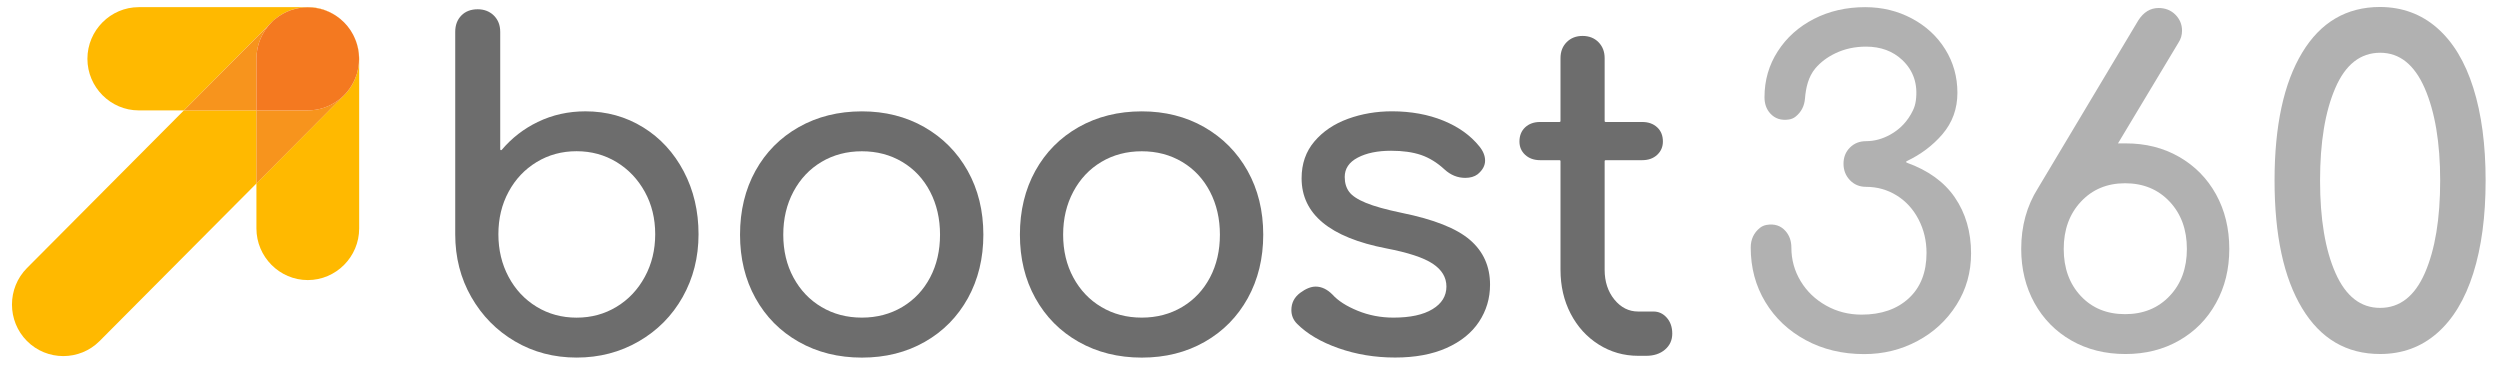 <svg width="169" height="25" viewBox="0 0 169 25" fill="none" xmlns="http://www.w3.org/2000/svg">
<g clip-path="url(#clip0_2338_18867)">
<path d="M32.292 0.627C32.73 0.627 33.092 0.768 33.38 1.046C33.667 1.328 33.815 1.696 33.815 2.156V10.094C33.815 10.149 33.88 10.173 33.917 10.132C34.595 9.331 35.406 8.702 36.353 8.245C37.349 7.763 38.423 7.526 39.577 7.526C41.01 7.526 42.307 7.887 43.474 8.606C44.638 9.324 45.554 10.321 46.222 11.59C46.889 12.858 47.221 14.275 47.221 15.835C47.221 17.396 46.862 18.809 46.147 20.081C45.431 21.35 44.439 22.35 43.176 23.079C41.914 23.808 40.514 24.172 38.981 24.172C37.448 24.172 36.059 23.808 34.817 23.079C33.571 22.35 32.59 21.35 31.861 20.081C31.135 18.812 30.773 17.396 30.773 15.835V2.156C30.773 1.696 30.913 1.328 31.19 1.046C31.464 0.768 31.833 0.627 32.292 0.627ZM38.978 21.473C39.974 21.473 40.873 21.229 41.681 20.738C42.489 20.25 43.125 19.572 43.59 18.713C44.059 17.853 44.292 16.894 44.292 15.832C44.292 14.773 44.059 13.817 43.59 12.968C43.122 12.119 42.485 11.449 41.681 10.957C40.873 10.469 39.974 10.222 38.978 10.222C37.982 10.222 37.082 10.466 36.275 10.957C35.467 11.449 34.837 12.116 34.379 12.968C33.92 13.817 33.691 14.773 33.691 15.832C33.691 16.891 33.92 17.853 34.379 18.713C34.837 19.572 35.467 20.246 36.275 20.738C37.082 21.229 37.982 21.473 38.978 21.473Z" fill="#6D6D6D"/>
<path d="M62.488 8.593C63.73 9.305 64.709 10.288 65.414 11.546C66.119 12.805 66.475 14.245 66.475 15.864C66.475 17.463 66.126 18.893 65.431 20.155C64.733 21.413 63.765 22.4 62.519 23.108C61.274 23.819 59.857 24.174 58.266 24.174C56.675 24.174 55.251 23.819 53.996 23.108C52.743 22.4 51.768 21.413 51.07 20.155C50.372 18.896 50.026 17.466 50.026 15.864C50.026 14.245 50.375 12.805 51.07 11.546C51.768 10.288 52.743 9.302 53.996 8.593C55.248 7.885 56.672 7.528 58.266 7.528C59.833 7.528 61.243 7.882 62.488 8.593ZM55.532 10.945C54.724 11.426 54.095 12.097 53.636 12.956C53.178 13.816 52.949 14.785 52.949 15.864C52.949 16.944 53.178 17.91 53.636 18.759C54.095 19.608 54.724 20.275 55.532 20.753C56.34 21.234 57.25 21.471 58.263 21.471C59.275 21.471 60.189 21.231 60.993 20.753C61.801 20.272 62.427 19.608 62.875 18.759C63.323 17.91 63.546 16.944 63.546 15.864C63.546 14.785 63.323 13.816 62.875 12.956C62.427 12.097 61.801 11.426 60.993 10.945C60.186 10.464 59.275 10.226 58.263 10.226C57.25 10.226 56.336 10.467 55.532 10.945Z" fill="#6D6D6D"/>
<path d="M81.408 8.593C82.65 9.305 83.629 10.288 84.334 11.546C85.039 12.805 85.395 14.245 85.395 15.864C85.395 17.463 85.046 18.893 84.351 20.155C83.653 21.413 82.685 22.4 81.439 23.108C80.194 23.819 78.777 24.174 77.186 24.174C75.595 24.174 74.171 23.819 72.915 23.108C71.663 22.4 70.688 21.413 69.99 20.155C69.292 18.896 68.946 17.466 68.946 15.864C68.946 14.245 69.295 12.805 69.99 11.546C70.688 10.288 71.663 9.302 72.915 8.593C74.168 7.885 75.591 7.528 77.186 7.528C78.753 7.528 80.163 7.882 81.408 8.593ZM74.452 10.945C73.644 11.426 73.015 12.097 72.556 12.956C72.098 13.816 71.868 14.785 71.868 15.864C71.868 16.944 72.098 17.91 72.556 18.759C73.015 19.608 73.644 20.275 74.452 20.753C75.259 21.234 76.17 21.471 77.183 21.471C78.199 21.471 79.109 21.231 79.913 20.753C80.721 20.272 81.347 19.608 81.795 18.759C82.243 17.91 82.466 16.944 82.466 15.864C82.466 14.785 82.243 13.816 81.795 12.956C81.347 12.097 80.721 11.426 79.913 10.945C79.106 10.464 78.195 10.226 77.183 10.226C76.166 10.226 75.256 10.467 74.452 10.945Z" fill="#6D6D6D"/>
<path d="M97.572 8.156C98.599 8.576 99.41 9.157 100.005 9.896C100.265 10.215 100.392 10.535 100.392 10.855C100.392 11.195 100.224 11.505 99.885 11.783C99.666 11.945 99.389 12.024 99.051 12.024C98.534 12.024 98.065 11.835 97.648 11.453C97.151 10.992 96.621 10.669 96.067 10.477C95.509 10.287 94.832 10.191 94.038 10.191C93.121 10.191 92.371 10.346 91.783 10.655C91.194 10.965 90.903 11.401 90.903 11.962C90.903 12.361 91.003 12.697 91.201 12.966C91.4 13.237 91.779 13.485 92.337 13.715C92.895 13.945 93.699 14.169 94.756 14.389C96.926 14.829 98.462 15.437 99.369 16.218C100.276 16.998 100.727 18.009 100.727 19.246C100.727 20.168 100.478 21 99.981 21.753C99.485 22.502 98.753 23.093 97.788 23.523C96.823 23.953 95.663 24.169 94.311 24.169C92.956 24.169 91.683 23.96 90.489 23.54C89.295 23.121 88.361 22.571 87.683 21.89C87.424 21.629 87.297 21.32 87.297 20.962C87.297 20.481 87.495 20.092 87.896 19.793C88.272 19.515 88.621 19.374 88.939 19.374C89.336 19.374 89.716 19.552 90.075 19.913C90.452 20.333 91.02 20.697 91.776 21.006C92.532 21.316 93.34 21.471 94.195 21.471C95.331 21.471 96.21 21.282 96.837 20.9C97.463 20.522 97.778 20.01 97.778 19.37C97.778 18.751 97.47 18.236 96.854 17.827C96.238 17.418 95.191 17.074 93.719 16.792C89.897 16.053 87.988 14.471 87.988 12.051C87.988 11.071 88.275 10.243 88.854 9.562C89.432 8.881 90.188 8.373 91.122 8.032C92.057 7.692 93.052 7.524 94.106 7.524C95.386 7.527 96.546 7.737 97.572 8.156Z" fill="#6D6D6D"/>
<path d="M112.672 21.475C112.922 21.756 113.045 22.114 113.045 22.554C113.045 22.994 112.881 23.355 112.553 23.634C112.224 23.915 111.8 24.053 111.283 24.053H110.746C109.771 24.053 108.88 23.799 108.074 23.29C107.266 22.781 106.636 22.087 106.177 21.206C105.719 20.326 105.49 19.336 105.49 18.236V10.886C105.49 10.852 105.462 10.828 105.432 10.828H104.117C103.7 10.828 103.362 10.707 103.101 10.467C102.841 10.226 102.715 9.927 102.715 9.566C102.715 9.167 102.845 8.848 103.101 8.607C103.362 8.366 103.697 8.246 104.117 8.246H105.432C105.466 8.246 105.49 8.218 105.49 8.188V3.928C105.49 3.488 105.63 3.127 105.908 2.849C106.185 2.57 106.543 2.429 106.982 2.429C107.419 2.429 107.779 2.57 108.056 2.849C108.333 3.131 108.474 3.488 108.474 3.928V8.188C108.474 8.222 108.501 8.246 108.532 8.246H111.009C111.427 8.246 111.766 8.366 112.025 8.607C112.285 8.848 112.412 9.167 112.412 9.566C112.412 9.927 112.282 10.226 112.025 10.467C111.766 10.707 111.43 10.828 111.009 10.828H108.532C108.498 10.828 108.474 10.855 108.474 10.886V18.236C108.474 19.037 108.693 19.707 109.13 20.247C109.569 20.787 110.106 21.059 110.742 21.059H111.759C112.121 21.055 112.422 21.193 112.672 21.475Z" fill="#6D6D6D"/>
<path d="M129.244 1.251C130.198 1.76 130.951 2.454 131.498 3.334C132.047 4.214 132.321 5.194 132.321 6.274C132.321 7.353 131.982 8.288 131.304 9.079C130.653 9.835 129.853 10.44 128.892 10.894C128.843 10.915 128.847 10.98 128.898 10.997C130.346 11.516 131.424 12.296 132.139 13.335C132.874 14.404 133.244 15.669 133.244 17.13C133.244 18.409 132.916 19.571 132.258 20.609C131.601 21.647 130.722 22.465 129.617 23.053C128.511 23.645 127.314 23.937 126.021 23.937C124.546 23.937 123.229 23.621 122.066 22.991C120.902 22.362 119.992 21.503 119.335 20.413C118.677 19.323 118.349 18.099 118.349 16.738C118.349 16.181 118.558 15.734 118.975 15.401C119.102 15.301 119.256 15.232 119.417 15.205C119.958 15.112 120.385 15.253 120.71 15.628C120.97 15.927 121.097 16.298 121.097 16.738C121.097 17.56 121.306 18.313 121.723 19.004C122.14 19.695 122.712 20.245 123.44 20.654C124.166 21.063 124.967 21.269 125.843 21.269C127.177 21.269 128.242 20.898 129.039 20.159C129.836 19.42 130.233 18.399 130.233 17.099C130.233 16.281 130.055 15.525 129.695 14.834C129.337 14.143 128.843 13.603 128.218 13.214C127.592 12.826 126.9 12.63 126.144 12.63C125.706 12.63 125.343 12.479 125.056 12.18C124.769 11.881 124.621 11.509 124.621 11.069C124.621 10.629 124.765 10.265 125.056 9.976C125.343 9.687 125.706 9.543 126.144 9.543C126.701 9.543 127.242 9.398 127.772 9.106C128.45 8.735 128.967 8.185 129.313 7.466C129.416 7.257 129.48 7.03 129.511 6.799C129.658 5.686 129.35 4.771 128.59 4.053C127.954 3.455 127.137 3.152 126.144 3.152C125.388 3.152 124.697 3.303 124.071 3.602C123.523 3.864 123.074 4.204 122.722 4.616C122.247 5.18 122.075 5.923 122.017 6.662C121.976 7.167 121.767 7.573 121.388 7.879C121.258 7.986 121.097 8.054 120.932 8.078C120.406 8.157 119.985 8.02 119.666 7.666C119.406 7.377 119.28 7.013 119.28 6.573C119.28 5.431 119.577 4.396 120.177 3.468C120.772 2.54 121.59 1.808 122.623 1.278C123.656 0.749 124.813 0.484 126.085 0.484C127.232 0.484 128.286 0.739 129.244 1.251Z" fill="#B1B1B1"/>
<path d="M147.31 10.604C148.374 11.216 149.205 12.058 149.803 13.137C150.4 14.217 150.7 15.447 150.7 16.826C150.7 18.187 150.403 19.404 149.803 20.484C149.208 21.563 148.377 22.409 147.31 23.017C146.245 23.629 145.034 23.932 143.682 23.932C142.31 23.932 141.089 23.626 140.024 23.017C138.96 22.409 138.129 21.563 137.53 20.484C136.934 19.404 136.634 18.184 136.634 16.826C136.634 15.286 137.01 13.918 137.769 12.718L144.548 1.38C144.908 0.82 145.363 0.541 145.92 0.541C146.379 0.541 146.755 0.692 147.056 0.991C147.353 1.291 147.505 1.652 147.505 2.071C147.505 2.37 147.426 2.642 147.265 2.882L143.176 9.693H143.682C145.037 9.689 146.245 9.992 147.31 10.604ZM146.669 20.006C147.447 19.188 147.833 18.125 147.833 16.826C147.833 15.527 147.447 14.461 146.669 13.632C145.892 12.804 144.887 12.388 143.655 12.388C142.44 12.388 141.445 12.804 140.671 13.632C139.895 14.461 139.508 15.527 139.508 16.826C139.508 18.125 139.891 19.184 140.658 20.006C141.424 20.828 142.423 21.237 143.658 21.237C144.887 21.237 145.892 20.828 146.669 20.006Z" fill="#B1B1B1"/>
<path d="M164.747 1.888C165.822 2.827 166.64 4.178 167.194 5.938C167.752 7.698 168.028 9.788 168.028 12.205C168.028 14.625 167.748 16.716 167.194 18.472C166.636 20.233 165.822 21.584 164.747 22.522C163.673 23.46 162.39 23.931 160.894 23.931C158.626 23.931 156.87 22.9 155.625 20.841C154.38 18.782 153.76 15.901 153.76 12.202C153.76 8.503 154.383 5.622 155.625 3.563C156.867 1.503 158.626 0.472 160.894 0.472C162.386 0.479 163.673 0.95 164.747 1.888ZM157.867 5.952C157.178 7.54 156.836 9.627 156.836 12.205C156.836 14.804 157.185 16.891 157.88 18.459C158.578 20.03 159.58 20.813 160.894 20.813C162.228 20.813 163.238 20.023 163.926 18.445C164.614 16.867 164.956 14.787 164.956 12.205C164.956 9.647 164.607 7.568 163.912 5.966C163.214 4.367 162.212 3.566 160.898 3.566C159.56 3.569 158.551 4.364 157.867 5.952Z" fill="#B1B1B1"/>
<path d="M23.696 2.043C23.717 2.077 23.737 2.111 23.758 2.145C23.737 2.111 23.72 2.073 23.696 2.043Z" fill="#FFB900"/>
<path d="M12.431 7.463L1.823 18.12C0.472 19.478 0.472 21.698 1.823 23.053C3.175 24.411 5.385 24.411 6.734 23.053L17.338 12.399V7.463H12.431Z" fill="#FFB900"/>
<path d="M23.873 2.348C23.884 2.365 23.891 2.386 23.901 2.404C23.891 2.383 23.884 2.365 23.873 2.348Z" fill="#FFB900"/>
<path d="M22.988 1.266C22.995 1.272 23.008 1.278 23.014 1.285C23.008 1.278 23.001 1.272 22.988 1.266Z" fill="#FFB900"/>
<path d="M23.49 1.766C23.522 1.804 23.549 1.846 23.581 1.888C23.549 1.846 23.522 1.804 23.49 1.766Z" fill="#FFB900"/>
<path d="M23.264 1.514C23.261 1.514 23.261 1.514 23.264 1.514C23.279 1.528 23.293 1.546 23.307 1.564C23.293 1.546 23.279 1.528 23.264 1.514Z" fill="#FFB900"/>
<path d="M24.154 4.879C24.143 4.913 24.136 4.951 24.126 4.986C24.116 5.02 24.102 5.051 24.092 5.082C23.928 5.58 23.654 6.048 23.26 6.44L17.334 12.394V15.443C17.334 17.362 18.898 18.933 20.807 18.933C22.716 18.933 24.28 17.362 24.28 15.443V3.971C24.28 4.284 24.232 4.59 24.154 4.879Z" fill="#FFB900"/>
<path d="M24.153 4.883C24.143 4.917 24.136 4.955 24.126 4.989C24.136 4.955 24.146 4.921 24.153 4.883Z" fill="#FFB900"/>
<path d="M24.153 4.883C24.143 4.917 24.136 4.955 24.126 4.989C24.136 4.955 24.146 4.921 24.153 4.883Z" fill="#FFB900"/>
<path d="M24.092 5.086C23.627 6.461 22.326 7.462 20.807 7.462H17.334V12.402L23.26 6.448C23.654 6.052 23.928 5.585 24.092 5.086Z" fill="#F7941D"/>
<path d="M18.354 1.512C18.436 1.43 18.525 1.351 18.614 1.275C18.618 1.271 18.625 1.268 18.628 1.265C19.227 0.776 19.983 0.484 20.808 0.484H9.382C7.473 0.484 5.909 2.055 5.909 3.974C5.909 5.892 7.473 7.463 9.382 7.463H12.431L18.354 1.512Z" fill="#FFB900"/>
<path d="M18.614 1.285C18.621 1.278 18.634 1.272 18.64 1.266C18.627 1.272 18.621 1.278 18.614 1.285Z" fill="#FFB900"/>
<path d="M18.614 1.285C18.621 1.278 18.634 1.272 18.64 1.266C18.627 1.272 18.621 1.278 18.614 1.285Z" fill="#FFB900"/>
<path d="M17.335 3.975C17.335 3.016 17.725 2.146 18.355 1.514L12.432 7.465H17.335V3.975Z" fill="#F7941D"/>
<path d="M22.987 1.265C22.388 0.776 21.632 0.484 20.808 0.484C19.983 0.484 19.223 0.776 18.628 1.265C19.894 0.24 21.721 0.24 22.987 1.265Z" fill="#FFB900"/>
<path d="M22.987 1.265C22.388 0.776 21.632 0.484 20.808 0.484C19.983 0.484 19.223 0.776 18.628 1.265C19.894 0.24 21.721 0.24 22.987 1.265Z" fill="#FFB900"/>
<path d="M23.002 1.274C23.091 1.346 23.18 1.425 23.262 1.511C23.18 1.425 23.094 1.349 23.002 1.274Z" fill="#FFB900"/>
<path d="M23.002 1.274C23.091 1.346 23.18 1.425 23.262 1.511C23.18 1.425 23.094 1.349 23.002 1.274Z" fill="#FFB900"/>
<path d="M18.355 1.511C18.437 1.428 18.526 1.349 18.615 1.274C18.522 1.349 18.437 1.425 18.355 1.511Z" fill="#FFB900"/>
<path d="M18.355 1.511C18.437 1.428 18.526 1.349 18.615 1.274C18.522 1.349 18.437 1.425 18.355 1.511Z" fill="#FFB900"/>
<path d="M23.579 1.888C23.617 1.94 23.659 1.992 23.697 2.048C23.659 1.992 23.621 1.94 23.579 1.888Z" fill="#FFB900"/>
<path d="M23.579 1.888C23.617 1.94 23.659 1.992 23.697 2.048C23.659 1.992 23.621 1.94 23.579 1.888Z" fill="#FFB900"/>
<path d="M24.126 4.993C24.116 5.027 24.102 5.058 24.092 5.089C24.105 5.058 24.116 5.024 24.126 4.993Z" fill="#FFB900"/>
<path d="M24.126 4.993C24.116 5.027 24.102 5.058 24.092 5.089C24.105 5.058 24.116 5.024 24.126 4.993Z" fill="#FFB900"/>
<path d="M23.758 2.148C23.799 2.214 23.841 2.28 23.875 2.349C23.841 2.28 23.799 2.214 23.758 2.148Z" fill="#FFB900"/>
<path d="M23.758 2.148C23.799 2.214 23.841 2.28 23.875 2.349C23.841 2.28 23.799 2.214 23.758 2.148Z" fill="#FFB900"/>
<path d="M24.154 4.882C24.233 4.59 24.277 4.287 24.277 3.971C24.277 3.404 24.137 2.871 23.898 2.397C24.288 3.174 24.373 4.061 24.154 4.882Z" fill="#FFB900"/>
<path d="M24.154 4.882C24.233 4.59 24.277 4.287 24.277 3.971C24.277 3.404 24.137 2.871 23.898 2.397C24.288 3.174 24.373 4.061 24.154 4.882Z" fill="#FFB900"/>
<path d="M23.306 1.558C23.371 1.628 23.433 1.693 23.492 1.766C23.433 1.693 23.371 1.624 23.306 1.558Z" fill="#FFB900"/>
<path d="M23.306 1.558C23.371 1.628 23.433 1.693 23.492 1.766C23.433 1.693 23.371 1.624 23.306 1.558Z" fill="#FFB900"/>
<path d="M18.627 1.265C18.624 1.268 18.617 1.272 18.614 1.275C18.525 1.347 18.436 1.426 18.354 1.512C17.724 2.145 17.334 3.015 17.334 3.974V7.463H20.807C22.33 7.463 23.627 6.466 24.092 5.088C24.102 5.053 24.116 5.022 24.126 4.991C24.136 4.957 24.143 4.919 24.154 4.885C24.372 4.063 24.287 3.173 23.9 2.403C23.89 2.385 23.883 2.365 23.873 2.348C23.839 2.279 23.798 2.214 23.757 2.148C23.736 2.114 23.715 2.079 23.695 2.045C23.661 1.99 23.62 1.939 23.579 1.887C23.548 1.846 23.52 1.804 23.49 1.767C23.432 1.694 23.37 1.626 23.305 1.56C23.291 1.543 23.277 1.529 23.26 1.512C23.178 1.43 23.089 1.351 23 1.275C22.997 1.272 22.99 1.268 22.987 1.265C21.721 0.24 19.893 0.24 18.627 1.265Z" fill="#F47920"/>
</g>
<defs>
<clipPath id="clip0_2338_18867">
<rect width="169" height="25" fill="white"/>
</clipPath>
</defs>
</svg>
